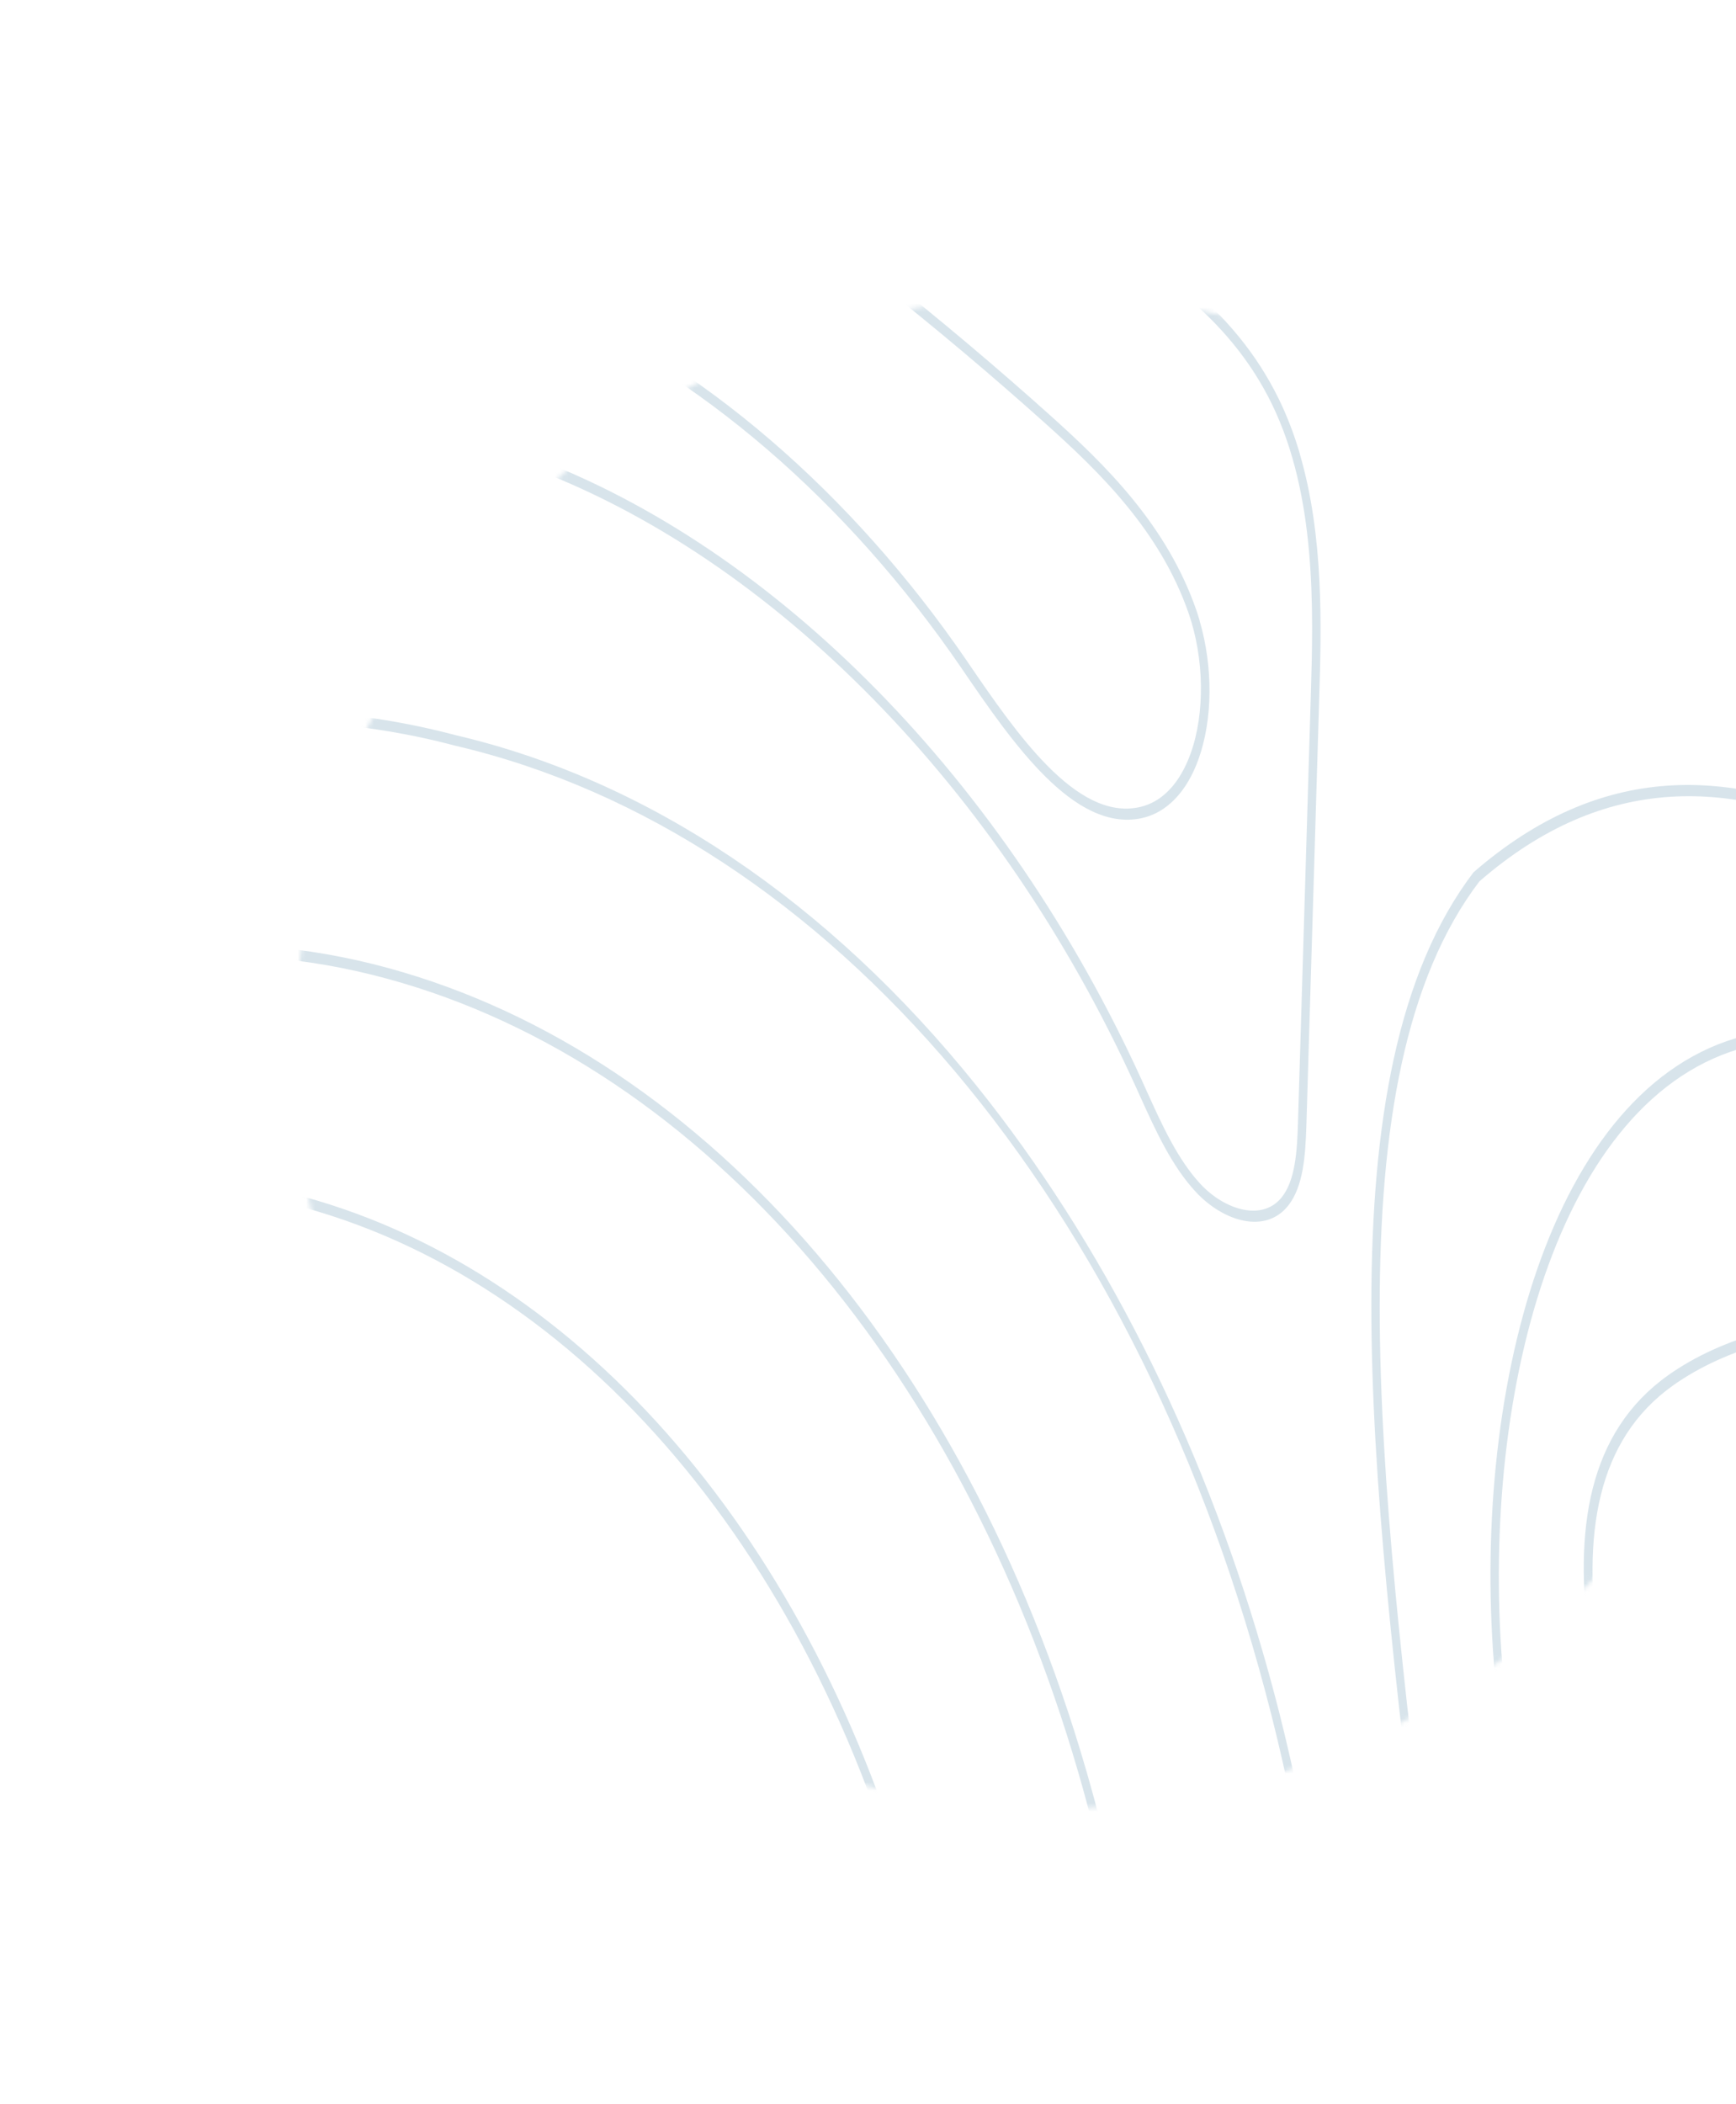 <svg width="411" height="498" viewBox="0 0 411 498" fill="none" xmlns="http://www.w3.org/2000/svg">
<g filter="url(#filter0_d_1129_60460)">
<ellipse cx="248.74" cy="254.741" rx="179.058" ry="179.058" transform="rotate(-107.075 248.74 254.741)" fill="white"/>
<mask id="mask0_1129_60460" style="mask-type:alpha" maskUnits="userSpaceOnUse" x="69" y="75" width="359" height="359">
<ellipse cx="248.74" cy="254.741" rx="179.058" ry="179.058" transform="rotate(-107.075 248.74 254.741)" fill="white"/>
</mask>
<g mask="url(#mask0_1129_60460)">
<path d="M-141.204 421.449C-149.021 461.583 -157.123 503.055 -171.883 539.188C-194.622 594.802 -235.855 639.16 -275.725 682.043C-283.349 690.238 -290.995 698.496 -298.576 706.843L-297.779 709.592C-290.019 701.02 -282.168 692.556 -274.346 684.129C-234.358 641.096 -192.997 596.614 -170.105 540.617C-155.247 504.258 -147.134 462.616 -139.271 422.356C-131.272 381.305 -122.985 338.859 -107.55 302.17C-68.113 208.398 20.392 159.065 107.719 182.193C196.371 202.864 270.444 290.791 301.043 411.765C331.673 532.841 308.588 646.569 240.84 708.565C200.138 742.462 153.925 760.854 109.243 778.627C22.882 813.012 -58.699 845.481 -98.978 981.249C-123.356 1045.89 -150.146 1088.86 -181.215 1111.8L-180.535 1114.14C-176.738 1111.36 -172.97 1108.35 -169.297 1105C-142.675 1080.77 -119.059 1040.76 -97.137 982.684L-97.103 982.59C-57.124 847.751 24.085 815.406 110.051 781.207C154.837 763.371 201.162 744.943 242.095 710.858C276.988 678.914 300.724 632.645 310.695 577.034C319.98 525.383 317.284 468.084 302.927 411.307C301.676 406.358 300.332 401.441 298.921 396.573C284.178 345.701 260.92 299.671 231.204 262.694C196.136 219.059 153.463 190.358 107.812 179.702C19.729 156.355 -69.58 206.148 -109.366 300.754C-124.909 337.7 -133.197 380.284 -141.241 421.461L-141.204 421.449Z" fill="#B3CBD8" fill-opacity="0.5"/>
<path d="M-131.394 446.652C-138.176 481.344 -145.193 517.191 -157.766 548.552C-164.348 564.967 -172.913 580.933 -183.925 597.379C-202.767 625.513 -226.539 651.108 -249.528 675.891C-264.296 691.813 -279.171 707.854 -292.993 724.79L-292.174 727.614C-278.206 710.409 -263.096 694.124 -248.124 677.996C-225.087 653.169 -201.255 627.498 -182.324 599.252C-171.222 582.694 -162.601 566.571 -155.943 549.993C-143.273 518.406 -136.237 482.414 -129.429 447.603C-122.389 411.555 -115.109 374.294 -101.561 342.084C-67.404 260.512 10.667 217.08 88.28 236.475C163.717 255.321 226.858 327.13 255.328 425.356C256.607 429.768 257.819 434.23 258.945 438.748C286.019 545.782 265.104 648.526 205.694 700.501C169.379 732.272 128.136 749.29 88.239 765.751C14.123 796.348 -55.902 825.257 -94.194 941.169C-118.068 1013.33 -152.39 1055.91 -193.906 1066.72L-193.161 1069.29C-151.136 1058.34 -116.456 1015.31 -92.386 942.421C-54.383 827.406 15.277 798.646 89.03 768.197C129.031 751.674 170.385 734.619 206.912 702.667C266.996 650.137 288.149 546.319 260.806 438.213C259.665 433.645 258.446 429.158 257.152 424.695C228.397 325.486 164.599 252.956 88.369 233.904C9.99 214.32 -68.855 258.175 -103.361 340.581C-117.018 373.047 -124.316 410.453 -131.402 446.627L-131.394 446.652Z" fill="#B3CBD8" fill-opacity="0.5"/>
<path d="M-97.444 380.476C-109.214 408.463 -115.542 440.694 -121.642 471.883C-127.377 501.1 -133.284 531.341 -143.703 557.885C-149.257 572.073 -156.411 585.796 -165.558 599.876C-181.884 624.926 -202.753 647.643 -222.907 669.598C-245.494 694.182 -268.446 719.191 -285.85 748.244L-284.966 751.293C-267.579 721.831 -244.362 696.541 -221.518 671.651C-201.297 649.646 -180.387 626.86 -163.96 601.667C-154.724 587.474 -147.506 573.619 -141.895 559.275C-131.406 532.486 -125.446 502.145 -119.71 472.789C-113.629 441.744 -107.34 409.664 -95.666 381.903C-66.239 311.273 1.388 273.775 68.745 290.667C137.332 307.87 193.981 374.879 216.727 465.556C240.139 558.111 221.977 647.102 170.447 692.246C138.981 719.829 103.122 734.506 68.429 748.713C3.992 775.1 -56.878 800.029 -89.528 900.894C-115.197 980.276 -160.287 1017.87 -211.281 1005.47L-210.485 1008.22C-158.992 1020.23 -113.552 982.161 -87.669 902.183C-55.308 802.215 5.198 777.435 69.26 751.227C104.064 736.983 140.045 722.238 171.713 694.506C223.891 648.788 242.317 558.742 218.635 465.117C217.622 461.061 216.542 457.055 215.388 453.073C190.573 367.474 135.224 304.812 68.875 288.166C36.017 279.917 1.605 284.281 -28.009 300.423C-58.537 317.061 -82.539 344.766 -97.425 380.47L-97.444 380.476Z" fill="#B3CBD8" fill-opacity="0.5"/>
<path d="M-111.831 496.971C-116.536 520.805 -121.396 545.435 -129.639 567.239C-134.158 579.226 -139.921 590.713 -147.2 602.372C-161.019 624.451 -179.024 644.301 -196.44 663.515C-229.898 700.438 -264.352 738.492 -272.005 794.741L-270.56 799.726C-264.174 741.911 -229.084 703.177 -195.026 665.586C-177.568 646.303 -159.504 626.378 -145.584 604.155C-138.216 592.384 -132.416 580.746 -127.814 568.622C-119.492 546.598 -114.605 521.849 -109.867 497.921C-104.741 471.961 -99.433 445.085 -89.727 421.802C-64.448 361.23 -8.596 330.327 49.265 344.935C107.429 359.609 155.408 416.189 174.578 492.474C194.192 570.71 178.756 645.933 135.266 684.111C108.64 707.481 78.169 719.843 48.698 731.79C-6.037 753.987 -57.731 774.956 -84.8 860.714C-99.043 905.815 -122.567 935.747 -151.026 945.013C-173.167 952.213 -196.869 946.24 -219.575 927.709C-226.153 922.354 -232.847 915.684 -239.161 907.868L-237.643 913.106C-232.403 919.181 -226.667 924.788 -220.485 929.832C-197.255 948.769 -172.982 954.884 -150.321 947.512C-121.325 938.068 -97.406 907.673 -82.964 861.927C-56.177 777.09 -4.846 756.27 49.507 734.227C79.108 722.237 109.7 709.807 136.521 686.262C180.651 647.486 196.332 571.215 176.449 491.91C175.615 488.543 174.707 485.2 173.75 481.901C152.787 409.606 105.793 356.563 49.377 342.304C-9.25 327.508 -65.876 358.833 -91.521 420.244C-101.344 443.758 -106.678 470.754 -111.823 496.858L-111.831 496.971Z" fill="#B3CBD8" fill-opacity="0.5"/>
<path d="M131.992 510.642C132.787 513.387 133.535 516.175 134.245 518.975C150.174 582.881 136.923 646.964 101.268 678.4C79.291 697.798 54.067 707.896 29.682 717.66C-14.93 735.534 -57.08 752.428 -78.401 822.138C-90.66 862.214 -112.873 887.954 -139.36 892.785C-160.264 896.594 -181.886 886.566 -200.256 864.533C-222.656 837.653 -234.277 804.663 -232.122 774.007C-228.555 723.316 -198.997 690.147 -170.422 658.076C-155.646 641.478 -140.361 624.326 -129.005 605.053C-123.636 595.933 -119.18 586.398 -115.731 576.756C-109.656 559.758 -105.874 540.815 -102.242 522.474C-98.031 501.292 -93.68 479.401 -85.742 460.267C-64.843 409.932 -18.397 384.357 29.795 396.646C76.332 408.49 114.937 451.828 131.992 510.642ZM-199.641 863.639L-199.025 862.745C-181.164 884.147 -160.167 893.913 -139.897 890.231C-114.045 885.527 -92.301 860.274 -80.275 820.937C-58.66 750.274 -16.139 733.258 28.866 715.198C53.121 705.477 78.215 695.423 99.988 676.23C135.007 645.336 148.008 582.357 132.342 519.495C116.898 457.47 77.543 411.4 29.669 399.227C-17.749 387.151 -63.405 412.298 -83.962 461.775C-91.81 480.657 -96.135 502.429 -100.308 523.461C-103.973 541.896 -107.764 560.952 -113.906 578.138C-117.393 587.931 -121.938 597.578 -127.371 606.83C-138.839 626.277 -154.184 643.505 -169.019 660.177C-197.348 691.974 -226.631 724.831 -230.134 774.617C-232.237 804.401 -220.902 836.548 -199.018 862.771L-199.633 863.664L-199.641 863.639Z" fill="#B3CBD8" fill-opacity="0.5"/>
<path d="M90.248 539.416C90.883 541.606 91.481 543.809 92.031 546.056C104.32 595.8 93.874 645.848 66.001 670.595C48.855 685.826 29.029 693.639 9.89 701.223C-24.954 714.978 -57.878 727.987 -73.882 782.443C-84.365 818.124 -106.147 840.025 -130.717 839.612C-149.992 839.293 -167.995 824.56 -180.121 799.159C-191.542 775.207 -195.204 751.141 -190.691 729.526C-184.122 698.095 -164.353 675.564 -145.226 653.77C-132.736 639.53 -119.814 624.816 -110.877 607.862C-107.334 601.14 -104.307 593.9 -101.869 586.386C-97.972 574.359 -95.327 561.173 -92.795 548.439C-89.51 532.061 -86.129 515.099 -79.996 500.261C-63.546 460.394 -28.154 441.021 10.217 450.935C46.878 460.423 77.103 494.012 90.267 539.41L90.248 539.416ZM-179.285 798.606L-178.455 798.028C-166.598 822.856 -149.721 836.72 -130.962 837.016C-107.132 837.398 -85.986 816.04 -75.755 781.242C-59.466 725.808 -26.178 712.652 9.086 698.73C28.121 691.207 47.798 683.444 64.75 668.388C91.994 644.208 102.203 595.232 90.157 546.539C78.386 498.858 47.688 463.218 10.083 453.491C-27.47 443.802 -62.114 462.735 -78.205 501.737C-84.24 516.35 -87.602 533.167 -90.843 549.42C-93.408 562.248 -96.058 575.49 -100.01 587.674C-102.487 595.339 -105.566 602.679 -109.172 609.532C-118.232 626.693 -131.225 641.513 -143.793 655.835C-162.735 677.429 -182.324 699.735 -188.75 730.539C-194.252 756.952 -186.186 781.822 -178.448 798.053L-179.277 798.631L-179.285 798.606Z" fill="#B3CBD8" fill-opacity="0.5"/>
<path d="M633.957 342.167C580.058 262.366 523.898 183.174 459.975 131.997C413.816 95.031 362.855 70.489 313.563 46.756C263.247 22.529 211.21 -2.547 164.437 -40.782C88.852 -102.576 30.088 -200.021 -0.72 -306.35C-18.651 -368.235 -27.11 -433.143 -23.922 -495.761C-18.417 -669.19 70.005 -799.862 206.859 -836.785C234.476 -844.223 262.196 -847.278 289.579 -846.332L288.896 -848.69C261.129 -849.759 233.372 -846.692 206.192 -839.37C142.216 -822.131 86.737 -782.92 45.772 -726.005C1.679 -664.751 -23.122 -585.289 -25.958 -496.282C-34.69 -325.148 43.215 -136.963 163.501 -38.638C210.489 -0.225 262.642 24.896 313.074 49.168C362.25 72.856 413.114 97.347 459.083 134.153C524.018 186.134 581.024 267.325 635.804 348.613L633.931 342.148L633.957 342.167Z" fill="#B3CBD8" fill-opacity="0.5"/>
<path d="M617.161 285.698C574.191 221.718 529.329 159.696 479.298 118.528C438.917 85.338 394.402 62.852 351.332 41.11C308.721 19.605 264.683 -2.65 224.788 -35.222C157.296 -90.317 104.014 -178.924 75.683 -276.697C61.93 -324.163 54.057 -373.824 53.301 -422.837C50.799 -585.248 128.873 -715.311 247.594 -746.477C270.375 -752.453 293.164 -755.153 315.672 -754.787L314.915 -757.398C292.44 -757.72 269.697 -755.007 246.953 -749.044C127.395 -717.656 48.782 -586.693 51.286 -423.143C52.417 -349.776 68.942 -274.357 99.113 -205.033C130.038 -133.958 173.179 -74.48 223.888 -33.091C263.947 -0.379 308.12 21.916 350.816 43.503C393.771 65.2 438.208 87.629 478.373 120.64C529.423 162.638 575.154 226.595 619.035 292.164L617.147 285.648L617.161 285.698Z" fill="#B3CBD8" fill-opacity="0.5"/>
<path d="M598.86 224.116C567.367 178.615 534.487 135.685 498.592 105.061C463.924 75.56 425.753 55.053 388.822 35.22C354.005 16.522 318.025 -2.792 285.16 -29.61C223.823 -79.613 175.623 -158.856 149.638 -248.527C140.166 -281.216 133.644 -315.324 130.524 -349.862C116.903 -500.586 183.262 -629.367 288.3 -656.084C306.266 -660.66 324.142 -662.929 341.757 -663.055L341 -665.667C323.418 -665.497 305.587 -663.215 287.659 -658.65C234.192 -645.062 190.551 -607.045 161.486 -548.725C133.678 -492.932 121.974 -422.315 128.5 -349.915C140.263 -219.752 199.931 -96.197 284.223 -27.466C317.27 -0.514 353.347 18.851 388.243 37.606C425.076 57.388 463.143 77.819 497.628 107.185C534.506 138.652 568.278 183.316 600.631 230.367L598.823 224.128L598.86 224.116Z" fill="#B3CBD8" fill-opacity="0.5"/>
<path d="M581.123 164.423C561.024 136.962 540.134 111.515 517.923 91.561C488.795 65.5 456.772 46.788 425.799 28.729C398.963 13.056 371.215 -3.15 345.552 -24.047C288.814 -70.223 244.136 -143.285 219.299 -228.99C214.778 -244.589 210.917 -260.6 207.757 -276.954C184.265 -398.566 223.215 -539.811 329.04 -565.719C342.155 -568.94 355.121 -570.696 367.923 -571.174L367.166 -573.786C354.416 -573.27 341.483 -571.47 328.417 -568.292C279.755 -556.382 240.779 -518.267 218.684 -460.967C198.157 -407.742 193.463 -340.573 205.816 -276.646C226.461 -169.74 277.081 -76.88 344.667 -21.865C370.467 -0.846 398.287 15.391 425.193 31.097C456.076 49.13 487.995 67.765 516.934 93.667C540.089 114.475 561.854 141.385 582.817 170.339L581.112 164.454L581.123 164.423Z" fill="#B3CBD8" fill-opacity="0.5"/>
<path d="M564.368 108.013C555.56 97.163 546.574 87.04 537.316 78.034C513.238 54.772 486.823 37.396 461.292 20.59C442.935 8.502 423.948 -3.989 406.029 -18.528C340.571 -71.651 304.114 -148.808 285.053 -204.165C283.446 -208.86 281.933 -213.586 280.543 -218.381C263.75 -276.321 264.213 -339.072 282.198 -388.932C294.047 -421.81 318.898 -463.486 369.837 -475.392C378.064 -477.303 386.164 -478.589 394.15 -479.281L393.4 -481.869C385.459 -481.164 377.403 -479.865 369.232 -477.972C317.579 -465.913 292.393 -423.626 280.366 -390.3C260.663 -335.676 261.74 -265.845 283.225 -203.395C302.422 -147.638 339.161 -69.935 405.136 -16.371C423.14 -1.748 442.18 10.781 460.582 22.881C486.035 39.63 512.345 56.929 536.252 80.025C546.41 89.873 556.266 101.155 565.882 113.239L564.36 107.988L564.368 108.013Z" fill="#B3CBD8" fill-opacity="0.5"/>
<path d="M549.018 56.26C529.482 36.22 508.56 19.891 488.251 4.054C481.144 -1.493 473.777 -7.233 466.596 -13.034C424.16 -47.304 389.096 -87.149 362.366 -131.443C352.623 -147.573 344.927 -165.629 339.456 -184.504C328.558 -222.102 326.494 -262.923 334.678 -298.261C345.7 -345.822 372.696 -376.643 410.691 -385.022C414.026 -385.762 417.305 -386.345 420.568 -386.839L419.825 -389.401C416.626 -388.9 413.385 -388.33 410.105 -387.608C371.433 -379.089 343.96 -347.721 332.75 -299.32C320.062 -244.62 330.843 -179.742 360.856 -129.999C387.768 -85.432 423.044 -45.35 465.71 -10.851C472.917 -5.031 480.266 0.715 487.399 6.281C508.497 22.719 530.22 39.757 550.323 60.832L549.007 56.291L549.018 56.26Z" fill="#B3CBD8" fill-opacity="0.5"/>
<path d="M-39.507 -305.788C-23.92 -251.983 -15.801 -188.974 -25.654 -120.005C-39.237 -5.002 -79.046 58.894 -143.986 69.823C-189.599 77.501 -243.767 56.424 -296.524 10.514C-335.621 -23.507 -370.425 -66.925 -404.077 -108.898C-410.428 -116.814 -416.753 -124.712 -423.127 -132.566C-428.806 -139.57 -434.541 -146.556 -440.258 -153.548C-477.686 -199.197 -516.386 -246.418 -544.945 -302.344C-582.284 -375.488 -594.561 -454.257 -577.729 -512.998C-557.968 -582.041 -498.433 -625.427 -418.508 -629.115C-305.112 -634.323 -186.753 -567.141 -109.594 -453.82C-87.473 -421.314 -58.146 -370.127 -39.507 -305.788ZM-570.369 -371.521C-563.797 -348.837 -554.741 -325.953 -543.323 -303.574C-514.934 -247.951 -476.334 -200.863 -439.005 -155.348C-433.27 -148.362 -427.554 -141.37 -421.856 -134.372C-415.482 -126.518 -409.157 -118.62 -402.806 -110.704C-369.22 -68.819 -334.501 -25.484 -295.574 8.372C-243.254 53.9 -189.609 74.791 -144.502 67.198C-80.398 56.407 -41.079 -6.855 -27.615 -120.795C-6.173 -271.103 -70.658 -392.973 -111.001 -452.274C-187.706 -564.942 -305.395 -631.71 -418.152 -626.548C-497.356 -622.905 -556.308 -580.044 -575.828 -511.856C-587.301 -471.782 -585.037 -422.225 -570.357 -371.553L-570.369 -371.521Z" fill="#B3CBD8" fill-opacity="0.5"/>
<path d="M353.47 396.417C355.457 426.24 360.923 456.645 366.208 486.02C372.482 520.903 378.963 556.973 379.603 592.107C380.82 660.445 358.795 724.501 320.652 763.446C281.113 803.817 227.761 816.552 176.198 828.851C169.221 830.511 162.281 832.158 155.382 833.876C98.629 848.013 36.29 871.165 4.235 935.549C-9.196 962.53 -16.164 995.04 -22.903 1026.47C-27.433 1047.55 -32.091 1069.37 -38.695 1089.36C-58.531 1149.39 -97.969 1194.86 -145.712 1215.99L-144.965 1218.54C-96.75 1197.23 -56.879 1151.31 -36.86 1090.66C-30.23 1070.55 -25.533 1048.67 -21.006 1027.51C-14.296 996.25 -7.357 963.917 5.931 937.205C37.648 873.459 99.597 850.488 156.011 836.433C162.91 834.715 169.85 833.067 176.82 831.382C228.611 819.038 282.147 806.243 322.003 765.576C360.55 726.221 382.824 661.501 381.597 592.441C380.964 557.054 374.456 520.825 368.145 485.815C362.89 456.541 357.435 426.245 355.445 396.617C351.033 330.729 371.143 260.071 418.094 252.545C452.445 247.038 488.012 276.843 521.502 307.818L616.325 395.591C627.454 405.89 641.174 418.56 655.69 421.972L654.876 419.196C641.157 415.612 628.003 403.428 617.293 393.524L522.469 305.75C488.631 274.414 452.65 244.296 417.568 249.927C369.559 257.626 348.98 329.438 353.47 396.417Z" fill="#B3CBD8" fill-opacity="0.5"/>
<path d="M336.68 456.252C348.677 555.096 361.092 657.29 325.112 710.144C285.643 768.162 220.063 785.835 156.651 802.923C98.402 818.627 38.15 834.865 -2.743 882.109C-31.148 915.051 -50.452 967.611 -69.116 1018.43C-92.186 1081.26 -115.835 1145.56 -157.222 1176.75L-156.438 1179.42C-114.428 1148.09 -90.582 1083.23 -67.307 1019.86C-48.708 969.224 -29.47 916.852 -1.308 884.184C39.265 837.293 99.296 821.127 157.343 805.487C221.013 788.317 286.876 770.58 326.701 712.058C363.218 658.418 350.731 555.634 338.676 456.251C326.477 355.688 314.939 260.681 350.259 214.311C409.609 162.8 471.65 219.399 537.335 279.34C569.798 308.946 602.934 339.198 636.592 356.713L635.659 353.529C602.713 336.036 570.165 306.347 538.276 277.254C471.992 216.78 409.369 159.644 348.864 212.168C312.828 259.465 324.43 355.036 336.717 456.24L336.68 456.252Z" fill="#B3CBD8" fill-opacity="0.5"/>
<path d="M525.265 422.829C507.543 440.265 499.24 472.898 500.635 519.829C500.941 530.434 501.635 541.331 502.316 551.842C503.965 577.622 505.657 604.307 501.839 628.78C494.626 674.97 468.164 713.919 420.897 747.886C411.767 754.447 402.237 760.746 393.028 766.831C364.807 785.471 335.625 804.755 313.59 834.449C281.173 878.129 266.298 943.869 273.768 1010.28C279.601 1062.03 298.948 1113.63 327.233 1154.92L329.26 1154.27C300.922 1113.28 281.534 1061.88 275.727 1010.29C268.33 944.609 283.041 879.618 315.095 836.417C336.942 806.979 366.01 787.787 394.11 769.214C403.337 763.123 412.886 756.818 422.034 750.251C469.736 715.978 496.48 676.547 503.787 629.714C507.663 604.888 505.944 578.044 504.299 552.068C503.625 541.582 502.938 530.711 502.629 520.163C501.266 474.03 509.343 441.999 526.612 425.015C541.362 410.514 563.861 406.62 593.49 413.418C616.525 418.715 639.633 428.728 661.76 442.622L660.797 439.337C638.969 425.847 616.228 416.052 593.54 410.838C563.387 403.901 540.427 407.945 525.284 422.823L525.265 422.829Z" fill="#B3CBD8" fill-opacity="0.5"/>
<path d="M307.718 113.114C313.468 132.725 312.833 154.223 312.331 170.744L309.298 271.777C309.069 279.321 308.565 286.478 305.015 291.021C299.606 297.889 289.668 294.816 283.183 287.901C277.393 281.709 273.552 273.218 269.83 264.995L268.629 262.343C236.693 192.295 183.032 137.654 125.099 116.189C119.896 114.267 114.521 112.513 109.311 110.845C90.303 104.698 70.629 98.347 54.559 81.444C41.025 67.209 31.969 45.541 29.704 21.994C27.439 -1.553 32.379 -22.68 43.269 -35.967C61.903 -58.685 85.197 -43.772 112.178 -26.534C116.028 -24.066 119.956 -21.539 123.987 -19.074L253.654 55.036C273.448 66.337 292.089 78.316 302.784 100.209C304.814 104.378 306.445 108.702 307.744 113.134L307.718 113.114ZM35.74 43.268C39.922 57.53 46.796 70.174 55.637 79.481C71.293 95.932 90.7 102.201 109.469 108.286C114.704 109.974 120.098 111.722 125.327 113.663C183.825 135.337 238.012 190.533 270.268 261.259L271.476 263.936C275.087 271.916 278.816 280.164 284.258 285.994C289.902 292.037 298.877 294.919 303.503 289.027C306.63 285.038 307.095 278.367 307.303 271.304L310.337 170.271C310.937 150.373 311.745 123.134 301.124 101.356C290.815 80.231 272.529 68.5 253.094 57.39L131.535 -12.11L131.477 -11.896C124.551 -15.911 117.927 -20.134 111.539 -24.238C84.133 -41.758 62.482 -55.611 44.726 -33.955C34.237 -21.16 29.468 -0.757 31.671 22.03C32.368 29.359 33.754 36.493 35.74 43.268Z" fill="#B3CBD8" fill-opacity="0.5"/>
<path d="M490.489 347.008C493.782 358.239 492.871 374.809 479.603 398.421C463.602 433.697 467.974 465.736 472.194 496.709C475.501 520.923 478.613 543.78 471.977 566.762C464.98 586.238 451.869 592.018 441.983 589.123C434.705 587.005 429.235 580.32 427.345 571.257L424.054 552.193C419.345 532.415 411.438 510.265 403.088 486.809C380.512 423.504 357.158 358.025 394.943 331.206C420.703 312.912 468.64 311.98 485.783 337.011C487.648 339.728 489.324 343.035 490.481 346.982L490.489 347.008ZM429.802 573.17C431.81 580.021 436.219 584.874 442.129 586.595C451.324 589.266 463.551 583.771 470.143 565.457C476.555 543.16 473.504 520.646 470.245 496.806C465.972 465.377 461.54 432.856 477.914 396.79C491.571 372.44 493.817 352.375 484.408 338.652C467.877 314.539 421.252 315.746 396.095 333.623C359.716 359.459 382.669 423.841 404.876 486.095C413.274 509.647 421.203 531.873 425.984 551.962L429.289 571.077C429.443 571.808 429.615 572.533 429.817 573.221L429.802 573.17Z" fill="#B3CBD8" fill-opacity="0.5"/>
<path d="M283.999 152.599C287.202 163.525 287.148 175.861 283.763 185.367C280.97 193.178 276.137 198.161 270.163 199.387C254.198 202.656 239.625 181.37 227.92 164.288L227.49 163.646C200.456 124.212 165.149 93.85 128.087 78.21C124.997 76.891 121.882 75.692 118.767 74.493C110.685 71.352 102.304 68.084 94.378 63.137C81.608 55.15 72.058 43.563 67.504 30.507C64.369 21.538 64.249 12.045 67.22 5.737C69.114 1.672 73.199 -3.042 81.833 -2.42L81.94 -2.399C128.545 7.605 198.604 59.144 248.637 104.027C261.719 115.759 276.256 129.978 283.245 150.166C283.521 150.969 283.785 151.803 284.024 152.618L283.999 152.599ZM68.623 27.722C68.818 28.384 69.019 29.072 69.269 29.716C75.097 46.431 87.874 56.367 94.983 60.796C102.76 65.652 111.027 68.872 119.039 71.98C122.161 73.205 125.302 74.424 128.411 75.737C165.868 91.556 201.545 122.217 228.861 162.063L229.291 162.705C240.615 179.24 254.716 199.814 269.545 196.798C276.49 195.372 280.114 189.022 281.916 183.955C285.298 174.505 285.103 161.525 281.42 150.892C274.693 131.457 260.478 117.58 247.67 106.094C197.858 61.418 128.181 10.147 81.945 0.163C75.81 -0.259 71.312 2.219 68.92 7.337C66.487 12.523 66.406 20.158 68.623 27.722Z" fill="#B3CBD8" fill-opacity="0.5"/>
</g>
</g>
<defs>
<filter id="filter0_d_1129_60460" x="0.563" y="0.847" width="496.355" height="496.352" filterUnits="userSpaceOnUse" color-interpolation-filters="sRGB">
<feFlood flood-opacity="0" result="BackgroundImageFix"/>
<feColorMatrix in="SourceAlpha" type="matrix" values="0 0 0 0 0 0 0 0 0 0 0 0 0 0 0 0 0 0 127 0" result="hardAlpha"/>
<feOffset dy="-5.718"/>
<feGaussianBlur stdDeviation="34.535"/>
<feComposite in2="hardAlpha" operator="out"/>
<feColorMatrix type="matrix" values="0 0 0 0 0.715 0 0 0 0 0.715 0 0 0 0 0.715 0 0 0 0.25 0"/>
<feBlend mode="normal" in2="BackgroundImageFix" result="effect1_dropShadow_1129_60460"/>
<feBlend mode="normal" in="SourceGraphic" in2="effect1_dropShadow_1129_60460" result="shape"/>
</filter>
</defs>
</svg>
